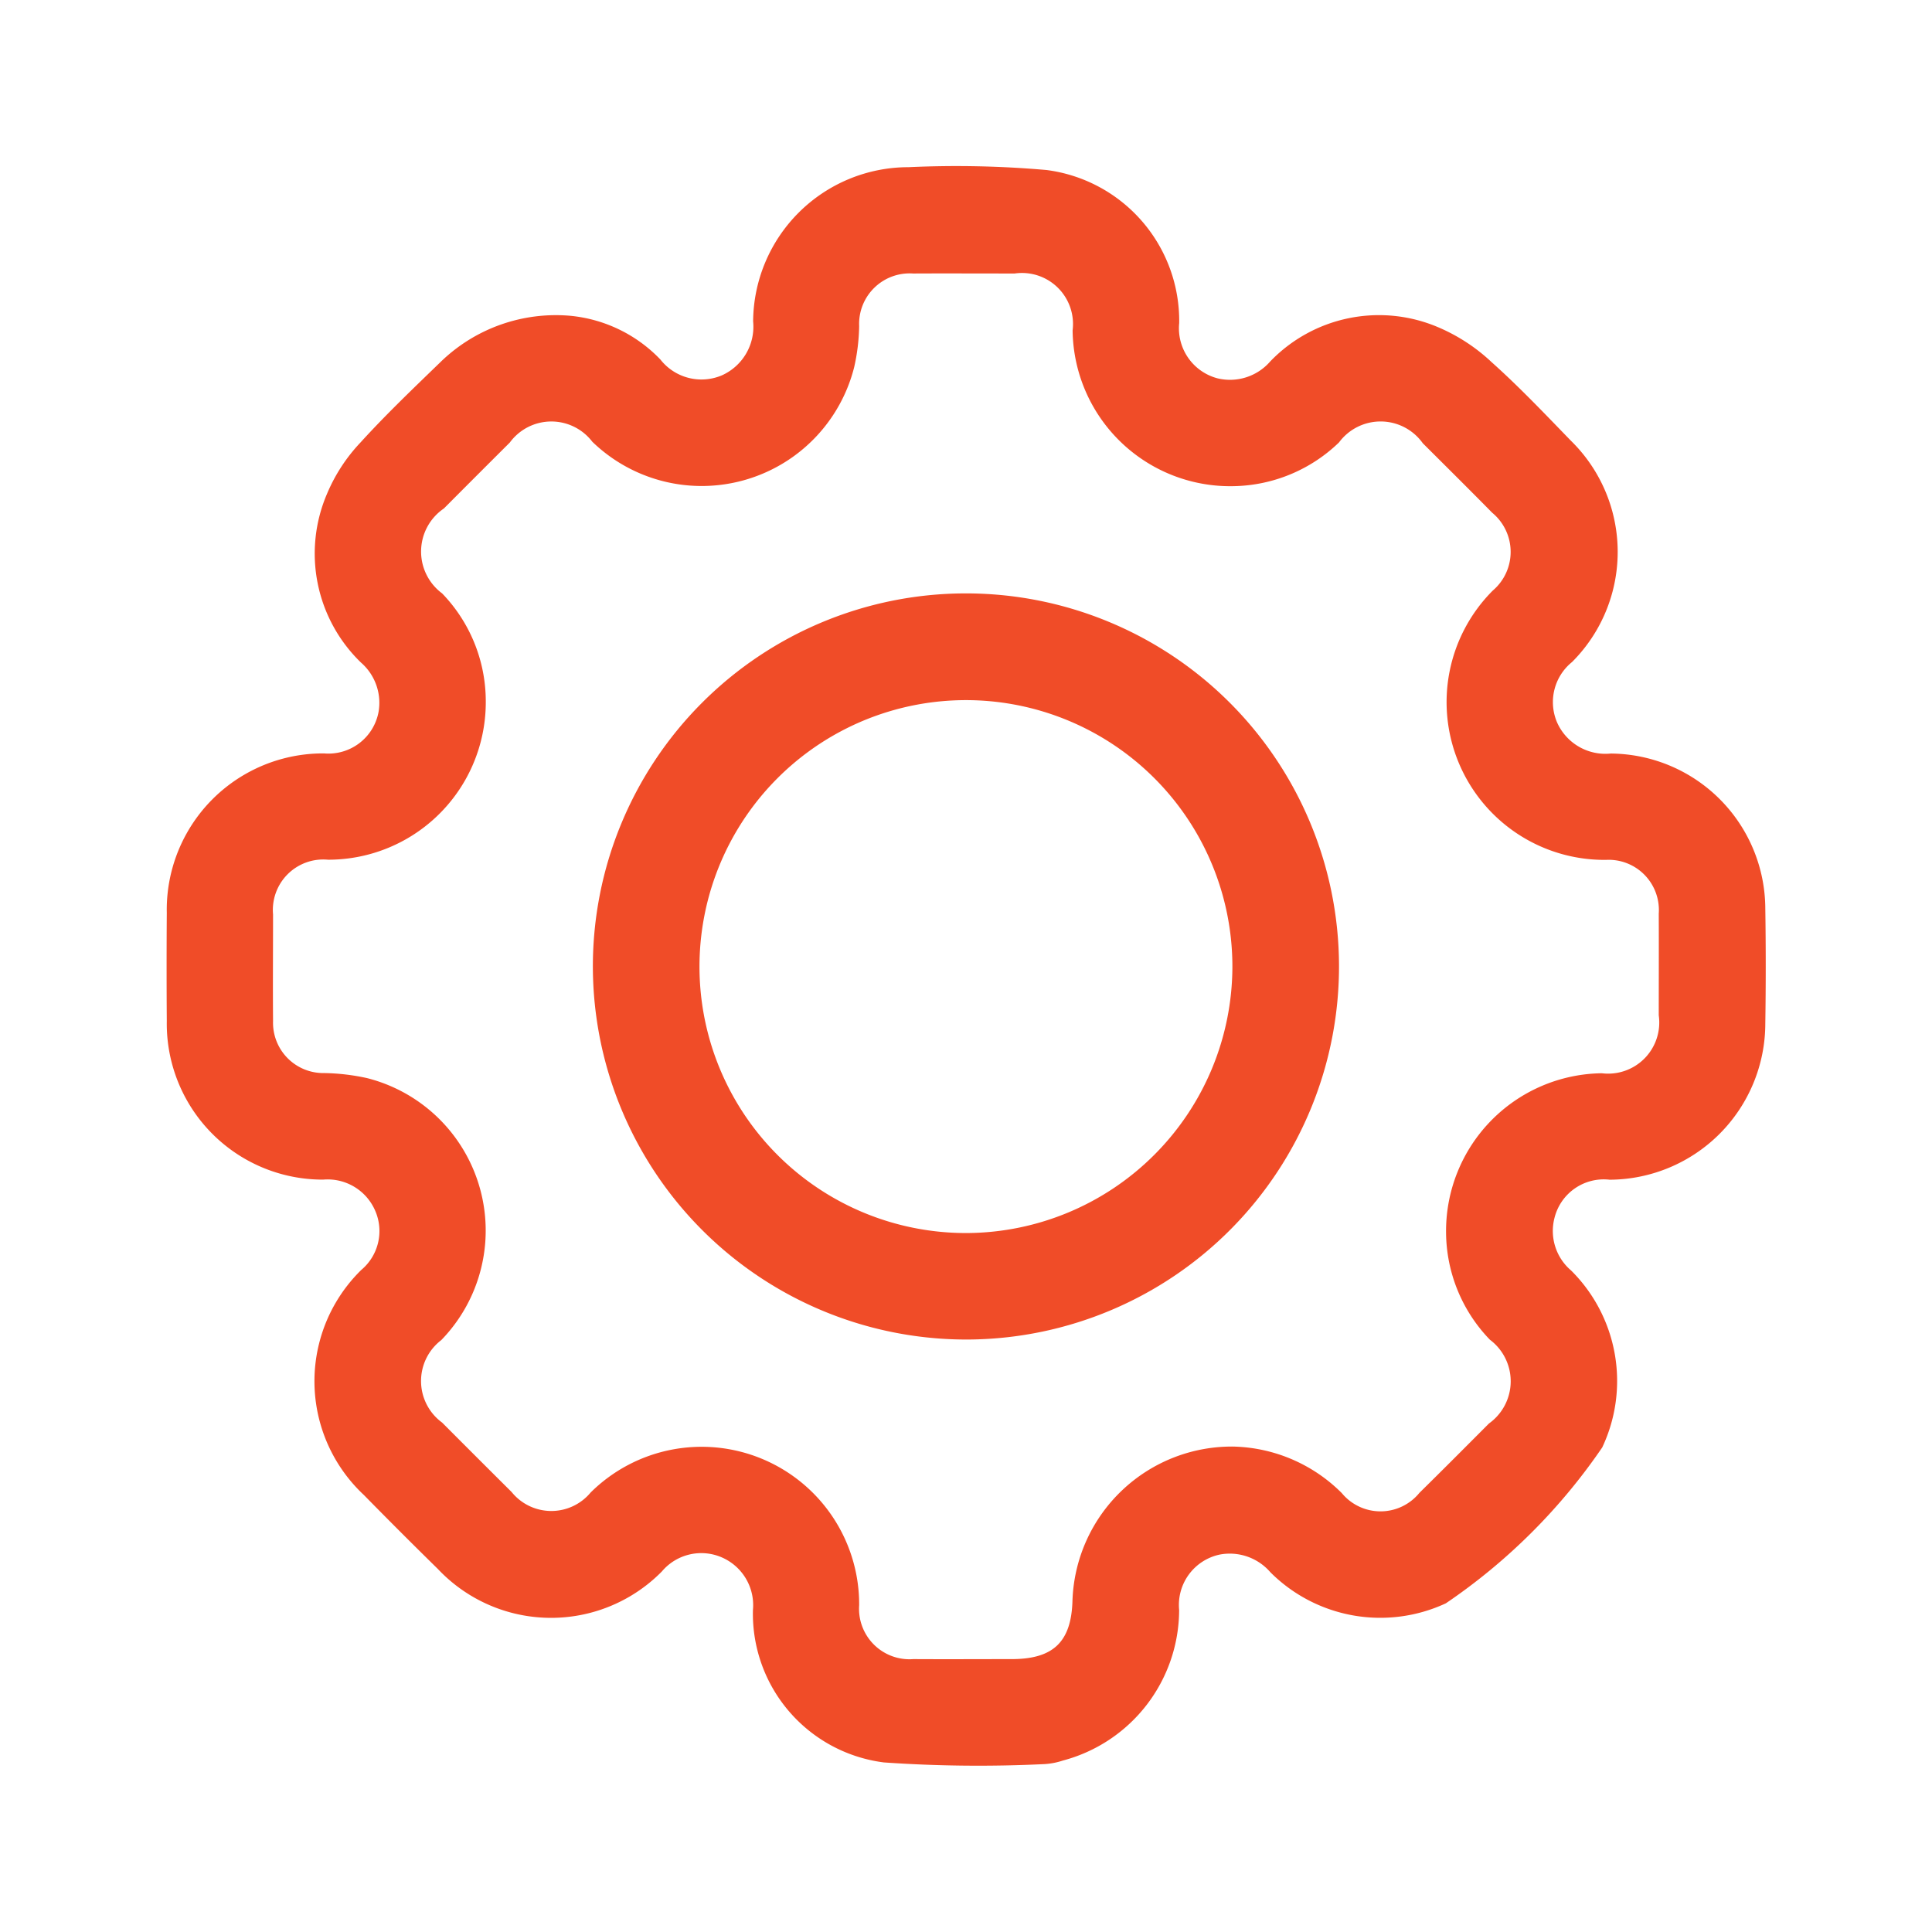 <svg xmlns="http://www.w3.org/2000/svg" width="60" height="60" viewBox="0 0 60 60">
  <g id="bdtd" transform="translate(-698 -1520.341)">
    <rect id="Rectangle_3589" data-name="Rectangle 3589" width="60" height="60" rx="5" transform="translate(698 1520.341)" fill="none"/>
    <g id="Group_8643" data-name="Group 8643" transform="translate(471.359 1085.811)">
      <path id="Path_2984" data-name="Path 2984" d="M244.35,444.337a4.458,4.458,0,0,1,2.8,1.358,1.622,1.622,0,0,0,1.911.491,1.655,1.655,0,0,0,.969-1.675,4.825,4.825,0,0,1,4.828-4.789,32.028,32.028,0,0,1,4.284.088,4.724,4.724,0,0,1,4.12,4.753,1.607,1.607,0,0,0,1.192,1.717,1.654,1.654,0,0,0,1.635-.525,4.685,4.685,0,0,1,5.2-1.069,5.626,5.626,0,0,1,1.671,1.087c.86.768,1.657,1.609,2.461,2.438a4.832,4.832,0,0,1,.04,6.88,1.6,1.6,0,0,0-.466,1.869,1.642,1.642,0,0,0,1.669.972,4.833,4.833,0,0,1,4.8,4.818q.027,1.784,0,3.569a4.855,4.855,0,0,1-4.834,4.848,1.577,1.577,0,0,0-1.713,1.187,1.611,1.611,0,0,0,.517,1.633,4.835,4.835,0,0,1,.966,5.494,18.326,18.326,0,0,1-4.856,4.841,4.827,4.827,0,0,1-5.449-.963,1.666,1.666,0,0,0-1.581-.549,1.6,1.6,0,0,0-1.254,1.719,4.85,4.85,0,0,1-3.613,4.677,2.225,2.225,0,0,1-.556.109,42.381,42.381,0,0,1-5-.051,4.655,4.655,0,0,1-4.067-4.731,1.616,1.616,0,0,0-.951-1.63,1.6,1.6,0,0,0-1.877.43,4.83,4.83,0,0,1-6.955-.075q-1.163-1.141-2.3-2.3a4.834,4.834,0,0,1-.078-6.991,1.575,1.575,0,0,0,.432-1.832,1.608,1.608,0,0,0-1.617-.971,4.843,4.843,0,0,1-4.857-4.923q-.012-1.681,0-3.362a4.853,4.853,0,0,1,4.886-4.951,1.583,1.583,0,0,0,1.69-1.286,1.655,1.655,0,0,0-.545-1.535,4.707,4.707,0,0,1-1.052-5.249,5.3,5.3,0,0,1,1.035-1.585c.8-.88,1.662-1.7,2.517-2.529A5.133,5.133,0,0,1,244.35,444.337Zm20.642,35.119a4.917,4.917,0,0,1,3.32,1.444,1.558,1.558,0,0,0,2.411-.009c.725-.713,1.442-1.434,2.16-2.154a1.611,1.611,0,0,0,.029-2.6,4.831,4.831,0,0,1-1.362-3.314,4.9,4.9,0,0,1,4.837-4.962,1.588,1.588,0,0,0,1.768-1.8c0-1.052.005-2.1,0-3.155a1.559,1.559,0,0,0-1.632-1.672A4.9,4.9,0,0,1,273,452.871a1.577,1.577,0,0,0-.018-2.418c-.713-.725-1.436-1.44-2.156-2.159a1.607,1.607,0,0,0-2.6-.025,4.828,4.828,0,0,1-3.263,1.359,4.894,4.894,0,0,1-5.011-4.838,1.585,1.585,0,0,0-1.8-1.766c-1.051,0-2.1-.005-3.154,0a1.568,1.568,0,0,0-1.675,1.633,6.2,6.2,0,0,1-.155,1.277,4.884,4.884,0,0,1-8.133,2.314,1.6,1.6,0,0,0-2.561.025q-1.026,1.022-2.047,2.048a1.618,1.618,0,0,0-.056,2.637,4.821,4.821,0,0,1,1.356,3.317,4.891,4.891,0,0,1-4.9,4.954,1.566,1.566,0,0,0-1.706,1.7c0,1.1-.009,2.207,0,3.31a1.563,1.563,0,0,0,1.588,1.616,6.658,6.658,0,0,1,1.329.156,4.884,4.884,0,0,1,2.308,8.136,1.6,1.6,0,0,0,.026,2.563q1.077,1.081,2.158,2.156a1.585,1.585,0,0,0,2.453.016,4.893,4.893,0,0,1,8.34,3.5,1.567,1.567,0,0,0,1.685,1.673c1.017.006,2.034,0,3.051,0,1.3,0,1.858-.54,1.889-1.832A4.952,4.952,0,0,1,264.991,479.455Z" transform="translate(0 0)" fill="#f04c28"/>
      <path id="Path_2985" data-name="Path 2985" d="M327.665,547.289a11.586,11.586,0,1,1,11.689,11.57A11.6,11.6,0,0,1,327.665,547.289Zm19.861.012a8.275,8.275,0,1,0-8.225,8.251A8.287,8.287,0,0,0,347.526,547.3Z" transform="translate(-82.612 -82.729)" fill="#f04c28"/>
    </g>
  </g>
</svg>
